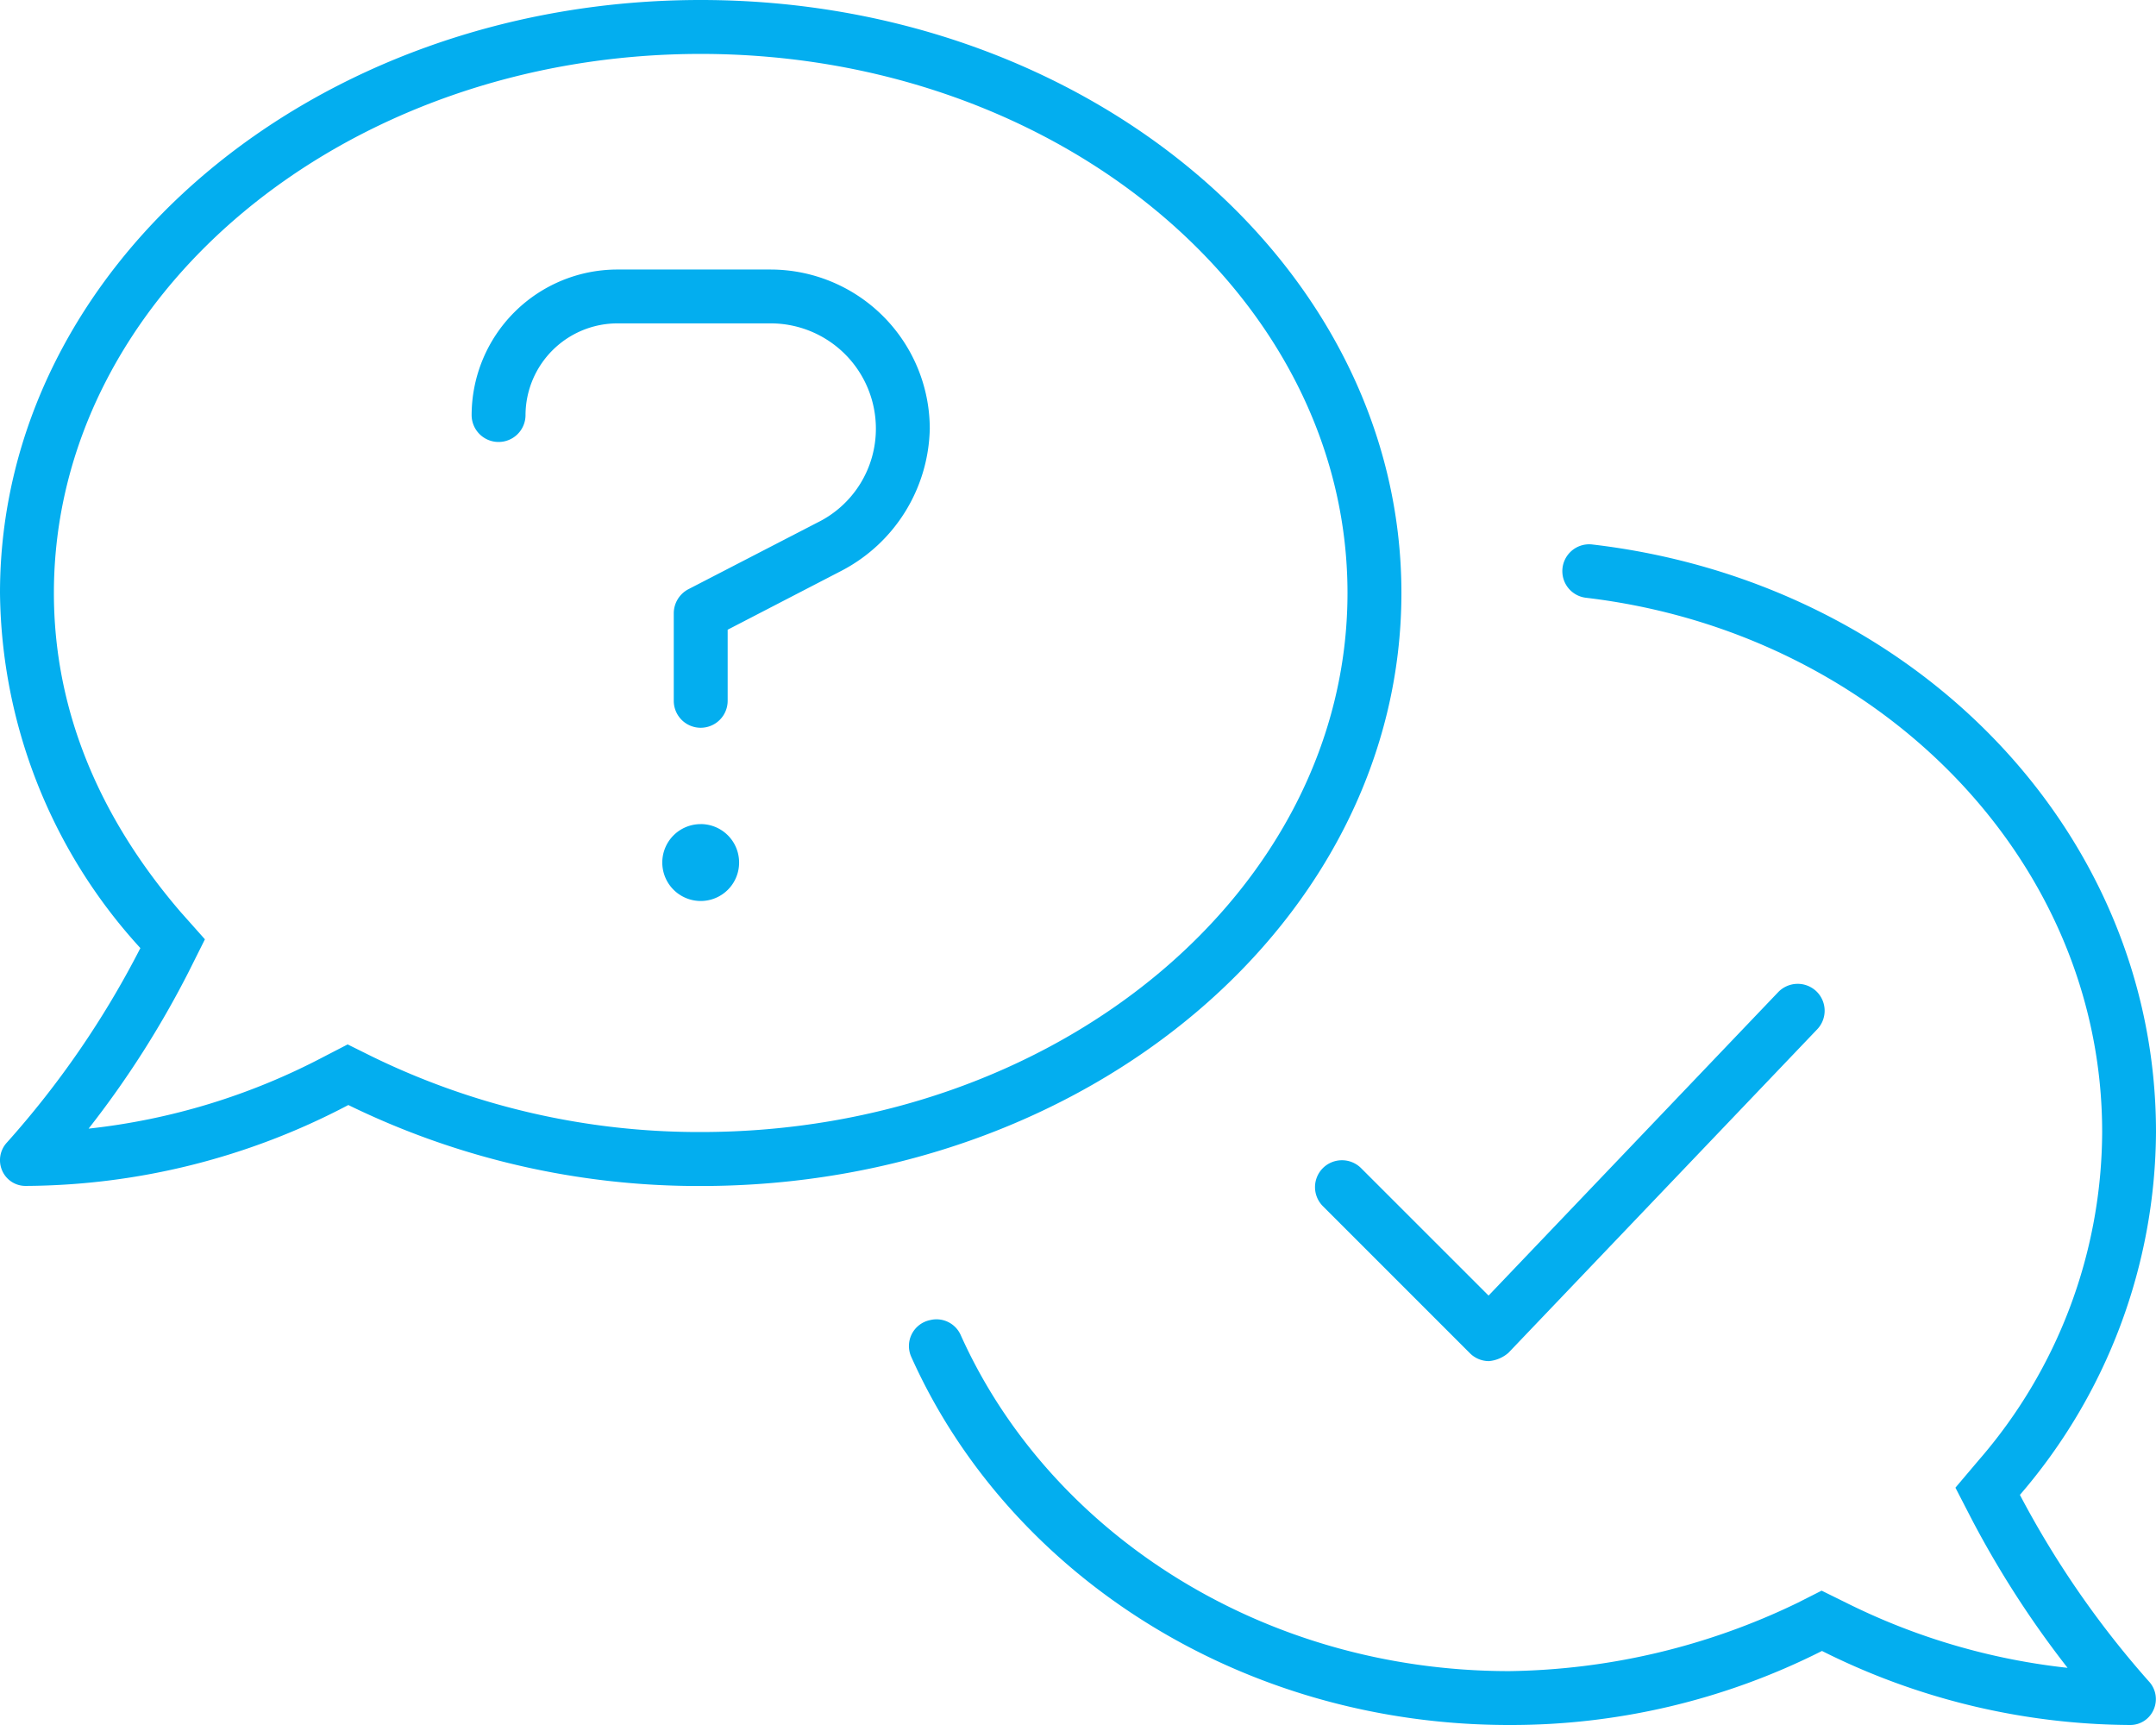<?xml version="1.0" encoding="UTF-8"?>
<svg xmlns="http://www.w3.org/2000/svg" width="116.25" height="93" viewBox="0 0 116.25 93">
  <path d="M41.541-66.844H33.295A7.862,7.862,0,0,0,25.43-59a1.452,1.452,0,0,0,1.453,1.453A1.452,1.452,0,0,0,28.336-59a4.961,4.961,0,0,1,4.959-4.941h8.254a5.675,5.675,0,0,1,5.678,5.667A5.633,5.633,0,0,1,44.07-53.2l-6.96,3.595a1.47,1.47,0,0,0-.781,1.29v4.723a1.452,1.452,0,0,0,1.453,1.453,1.455,1.455,0,0,0,1.453-1.453v-3.833l6.15-3.184a8.837,8.837,0,0,0,4.748-7.66A8.593,8.593,0,0,0,41.541-66.844Zm-3.76,29.9a2.07,2.07,0,0,0-2.071,2.071A2.073,2.073,0,0,0,37.783-32.8a2.069,2.069,0,0,0,2.069-2.073A2.07,2.07,0,0,0,37.781-36.946ZM75.563-49.406c0-17.655-16.911-31.969-37.781-31.969S0-67.062,0-49.406A28.779,28.779,0,0,0,7.569-30.261,49.607,49.607,0,0,1,.378-19.784a1.4,1.4,0,0,0-.262,1.517,1.371,1.371,0,0,0,1.275.829A37.706,37.706,0,0,0,18.782-21.8a43.023,43.023,0,0,0,19,4.367C58.652-17.437,75.563-31.751,75.563-49.406ZM37.781-20.344a40.177,40.177,0,0,1-17.712-4.067l-1.324-.656-1.3.672A35.41,35.41,0,0,1,4.777-20.527a51.689,51.689,0,0,0,5.393-8.45l.879-1.757L9.745-32.2C5.271-37.4,2.906-43.194,2.906-49.406c0-16.024,15.645-29.062,34.875-29.062S72.656-65.431,72.656-49.406,57.017-20.344,37.781-20.344ZM108.912-.781a30.182,30.182,0,0,0,7.338-19.563c0-16.264-13.1-29.662-30.407-31.678a1.447,1.447,0,0,0-1.6,1.53,1.442,1.442,0,0,0,1.27,1.344c15.682,1.849,27.834,14.055,27.834,28.8a27.117,27.117,0,0,1-6.652,17.69L105.435-1.17l.892,1.728a52.771,52.771,0,0,0,5.155,7.985,35.281,35.281,0,0,1-11.961-3.52l-1.3-.641-1.3.658a36.748,36.748,0,0,1-15.548,3.68C68.01,8.719,56.563,1.212,51.8-9.4a1.429,1.429,0,0,0-1.618-.812l-.065.015a1.426,1.426,0,0,0-.979,1.982C54.347,3.415,66.807,11.625,81.375,11.625A37.206,37.206,0,0,0,98.24,7.633a37.466,37.466,0,0,0,16.611,3.992,1.373,1.373,0,0,0,1.275-.836,1.4,1.4,0,0,0-.262-1.517A50.765,50.765,0,0,1,108.912-.781ZM71.33-18.4a1.452,1.452,0,0,0,0,2.054l7.927,7.927a1.452,1.452,0,0,0,1.027.426,1.854,1.854,0,0,0,1.05-.448L97.98-25.879a1.452,1.452,0,0,0-.045-2.054,1.46,1.46,0,0,0-2.054.045L80.263-11.526,73.386-18.4A1.461,1.461,0,0,0,71.33-18.4Z" transform="translate(0 81.375)" fill="#03aeef"></path>
</svg>
